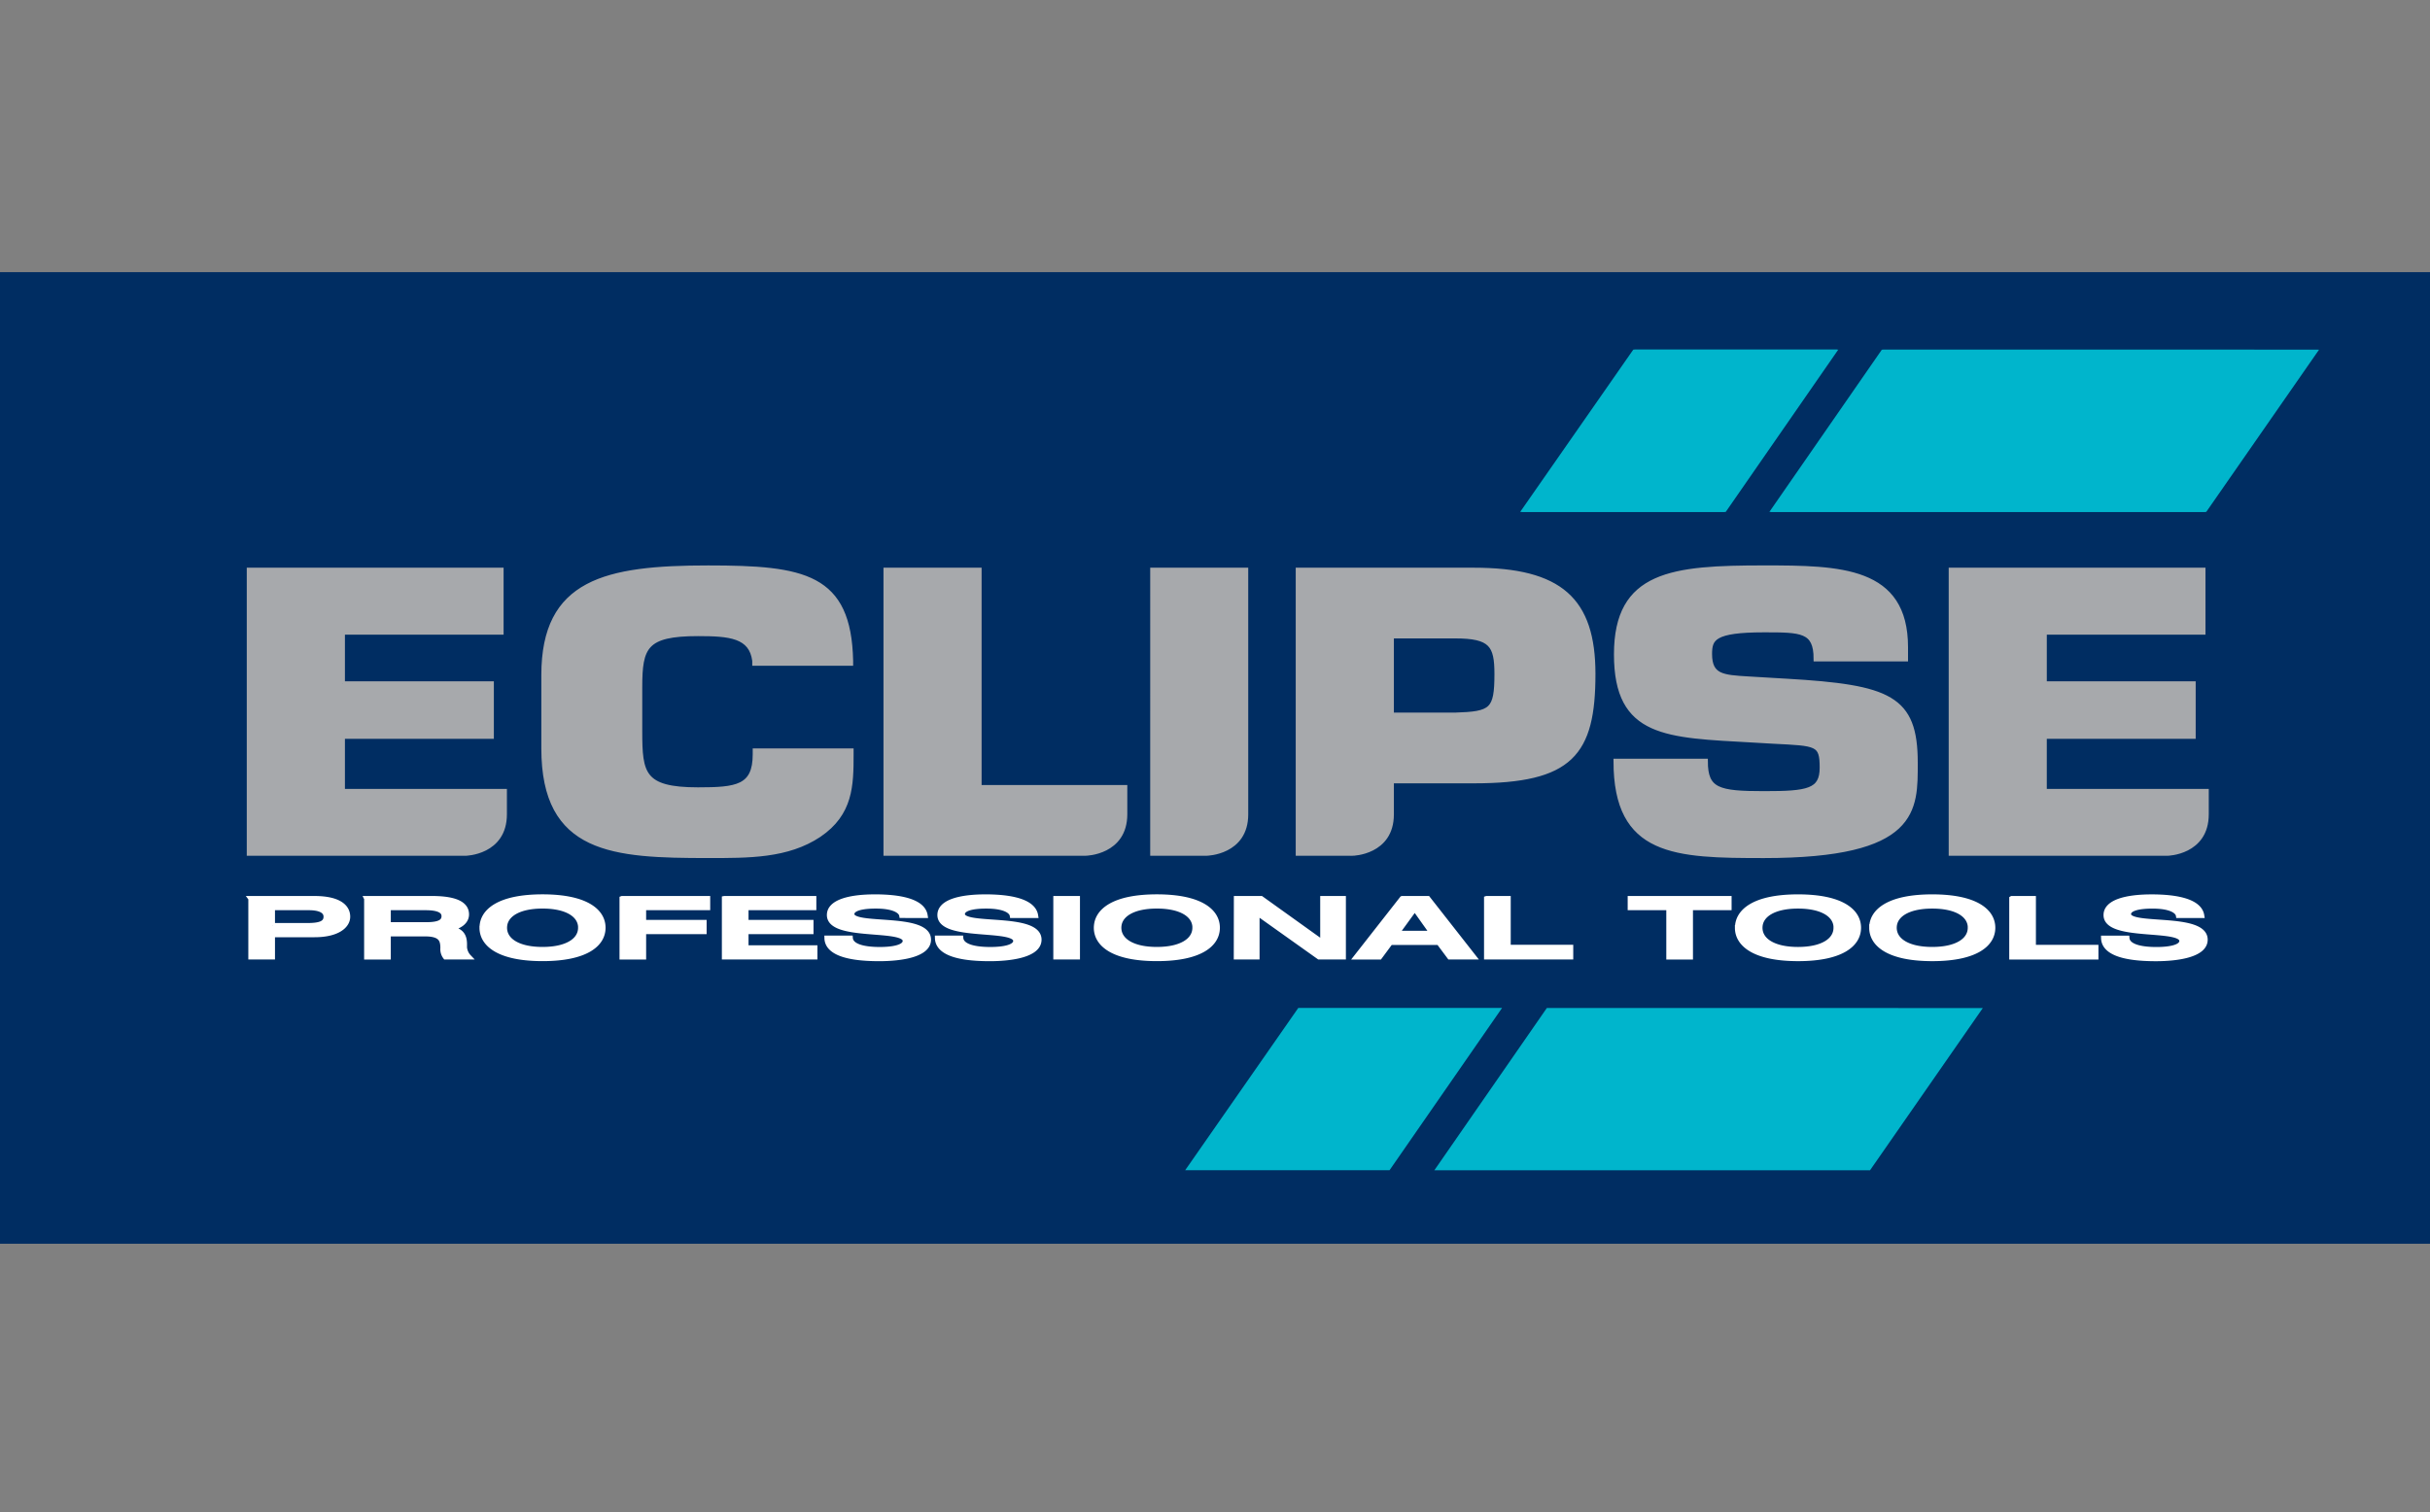 <svg xmlns="http://www.w3.org/2000/svg" xmlns:xlink="http://www.w3.org/1999/xlink" width="241" height="150" viewBox="0 0 241 150"><rect x="0" y="0" width="241" height="150" fill="#808080" stroke="none"/><defs><clipPath id="b"><rect width="241" height="150"/></clipPath></defs><g id="a" clip-path="url(#b)"><g transform="translate(-0.216 27.422)"><path d="M.216-.422h241V95.962H.216Z" transform="translate(0)" fill="#002d62"/><g transform="translate(25.093 61.553)"><path d="M36.545,90.246h6.289c2.5,0,3.317.87,3.317,1.805,0,.884-.985,1.786-3.286,1.786H38.69v2.21H36.546v-5.8Zm2.144,2.682h3.444c1.215,0,1.872-.188,1.872-.877,0-.716-.885-.895-1.715-.895h-3.6v1.772Zm9.341-2.682h6.461c2.6,0,3.444.674,3.444,1.575,0,.757-.729,1.228-1.686,1.4v.016c1.215.146,1.487.746,1.487,1.569a1.578,1.578,0,0,0,.429,1.241H55.849a1.257,1.257,0,0,1-.257-.877c0-.829-.2-1.415-1.774-1.415H50.175v2.293H48.031v-5.8Zm5.846,2.6c1.187,0,1.83-.2,1.83-.853,0-.6-.7-.837-1.83-.837h-3.7v1.689h3.7Zm5.6.3c0-1.635,1.687-3.064,6-3.064s6,1.43,6,3.064-1.687,3.062-6,3.062S59.471,94.779,59.471,93.148Zm9.778,0c0-1.276-1.372-2.153-3.774-2.153s-3.773.876-3.773,2.153S63.073,95.3,65.475,95.3,69.249,94.421,69.249,93.148Zm4.11-2.9h8.49v.91H75.5v1.462h6v.911h-6v2.519H73.359v-5.8Zm10.152,0h8.864v.91H85.655v1.462H92.1v.911H85.655v1.609h6.833v.909H83.51v-5.8Zm14.917-.162c1.572,0,4.717.162,4.988,1.844H101.1c-.071-.446-.786-.933-2.573-.933-1.429,0-2.373.251-2.373.8,0,1.365,7.6.058,7.6,2.534,0,1.5-2.73,1.885-4.9,1.885-3.673,0-5.144-.82-5.173-2.04H96c.056.764,1.172,1.131,2.929,1.131,1.3,0,2.515-.22,2.515-.854,0-1.438-7.518-.186-7.518-2.566,0-1.292,2.016-1.8,4.5-1.8Zm10.955,0c1.571,0,4.717.162,4.988,1.844h-2.316c-.071-.446-.785-.933-2.571-.933-1.43,0-2.373.251-2.373.8,0,1.365,7.6.058,7.6,2.534,0,1.5-2.729,1.885-4.9,1.885-3.674,0-5.145-.82-5.175-2.04h2.317c.057.764,1.172,1.131,2.929,1.131,1.3,0,2.516-.22,2.516-.854,0-1.438-7.518-.186-7.518-2.566,0-1.292,2.015-1.8,4.5-1.8Zm6.994.162h2.144v5.8h-2.144Zm4.02,2.9c0-1.635,1.687-3.064,6-3.064s6,1.43,6,3.064-1.685,3.062-6,3.062S120.4,94.779,120.4,93.148Zm9.777,0c0-1.276-1.372-2.153-3.774-2.153s-3.774.876-3.774,2.153S124,95.3,126.4,95.3,130.174,94.421,130.174,93.148Zm4.109-2.9h2.46l6.073,4.352h.031V90.246H144.9v5.8h-2.414l-6.119-4.353h-.029v4.353h-2.058Zm16.445,0h2.545l4.546,5.8h-2.387l-1.072-1.439h-4.8L148.5,96.048h-2.315l4.544-5.8Zm2.986,3.454-1.74-2.446L150.2,93.7Zm5.384-3.454h2.144v4.842h6.2v.959H159.1v-5.8Zm18.074.91h-3.831v-.91h9.806v.91h-3.831v4.891h-2.145V91.156Zm6.809,1.992c0-1.635,1.687-3.064,6.005-3.064s6,1.43,6,3.064-1.685,3.062-6,3.062S183.98,94.779,183.98,93.148Zm9.778,0c0-1.276-1.372-2.153-3.773-2.153s-3.773.876-3.773,2.153,1.372,2.153,3.773,2.153S193.758,94.421,193.758,93.148Zm3.537,0c0-1.635,1.687-3.064,6-3.064s6.006,1.43,6.006,3.064-1.691,3.062-6.006,3.062S197.3,94.779,197.3,93.148Zm9.778,0c0-1.276-1.37-2.153-3.776-2.153s-3.772.876-3.772,2.153S200.9,95.3,203.3,95.3,207.073,94.421,207.073,93.148Zm4.111-2.9h2.144v4.842h6.2v.959h-8.346v-5.8Zm13.854-.162c1.572,0,4.716.162,4.987,1.844h-2.315c-.072-.446-.785-.933-2.573-.933-1.431,0-2.373.251-2.373.8,0,1.365,7.6.058,7.6,2.534,0,1.5-2.729,1.885-4.9,1.885-3.672,0-5.145-.82-5.175-2.04h2.317c.056.764,1.172,1.131,2.93,1.131,1.3,0,2.516-.22,2.516-.854,0-1.438-7.518-.186-7.518-2.566,0-1.292,2.018-1.8,4.5-1.8Z" transform="translate(-36.545 -90.084)" fill="#fff" stroke="#fff" stroke-width="0.5"/></g><path d="M45.557,53.926h14.77v5.206H45.557V64.6H61.622v2.265c0,3.808-3.865,3.871-3.865,3.871H36.322V42.656H61.293V48.8H45.557v5.13Zm168.786,0h14.766v5.206H214.343V64.6h16.064v2.265c0,3.808-3.866,3.871-3.866,3.871H205.114V42.656h24.967V48.8H214.344v5.13ZM86.5,60.582v.341c0,3.3-1.847,3.522-5.68,3.522-5.535,0-5.775-1.611-5.775-5.8V54.261c0-4.009.515-5.318,5.775-5.318,3.141,0,5.308.186,5.635,2.695v.245h9.505v-.245c-.181-8.423-4.618-9.207-14.125-9.207-10.156,0-16.3,1.348-16.3,10.631V60.33c0,10.257,6.879,10.63,16.3,10.63,4.014,0,7.851.033,10.987-2.06,3.138-2.128,3.184-4.9,3.184-7.977v-.341H86.5Zm22.2,3.636h14.451V66.86c0,3.808-3.871,3.871-3.871,3.871H99.469V42.656H108.7Zm26.445,2.66c0,3.79-3.874,3.854-3.874,3.854h-5.349V42.656h9.222Zm10.584,3.854h-5.375V42.656h17.407c8.581,0,11.819,2.952,11.819,10.292,0,7.9-2.178,10.6-11.819,10.6h-8.173v3.334c0,3.79-3.858,3.854-3.858,3.854Zm10.179-13.7c3.644-.115,4.154-.45,4.154-4.082,0-2.882-.555-3.779-4.154-3.779h-6.32v7.86h6.32Zm32.852-3.367c10.246.6,12.785,1.645,12.785,8.086,0,4.646.237,9.211-15,9.211-8.811,0-14.676-.148-14.676-9.359h8.858c0,2.922,1.3,3.219,5.818,3.219,4.343,0,5.773-.223,5.773-2.584,0-2.437-.505-2.4-4.845-2.619l-2.029-.117c-8.547-.485-13.528-.442-13.528-8.5s5.584-8.573,14.63-8.573c7.569,0,14.035.108,14.035,7.862v1.161h-8.864c0-2.883-1.478-2.883-5.171-2.883-4.983,0-5.4.824-5.4,2.4,0,2.248,1.33,2.322,3.782,2.471l3.829.227Z" transform="translate(-11.382 -13.509)" fill="#a7a9ac" stroke="#a7a9ac" stroke-width="0.5"/><g transform="translate(117.759 7.267)"><path d="M225.363,26.9H205.095l11.218-16.1h20.21L225.363,26.9Zm15.6-16.092L229.809,26.9h43.21L284.2,10.812Zm-48.824,81.4H171.871l11.218-16.1,20.211,0Zm15.6-16.092L196.584,92.212h43.209L250.978,76.12Z" transform="translate(-171.871 -10.806)" fill="#00b5cc"/><path d="M240.834,26.9H220.566l11.218-16.1h20.21L240.834,26.9Zm15.6-16.092L245.279,26.9h43.21l11.185-16.092H256.433Z" transform="translate(-187.222 -10.806)" fill="#00b5cc"/></g></g></g></svg>